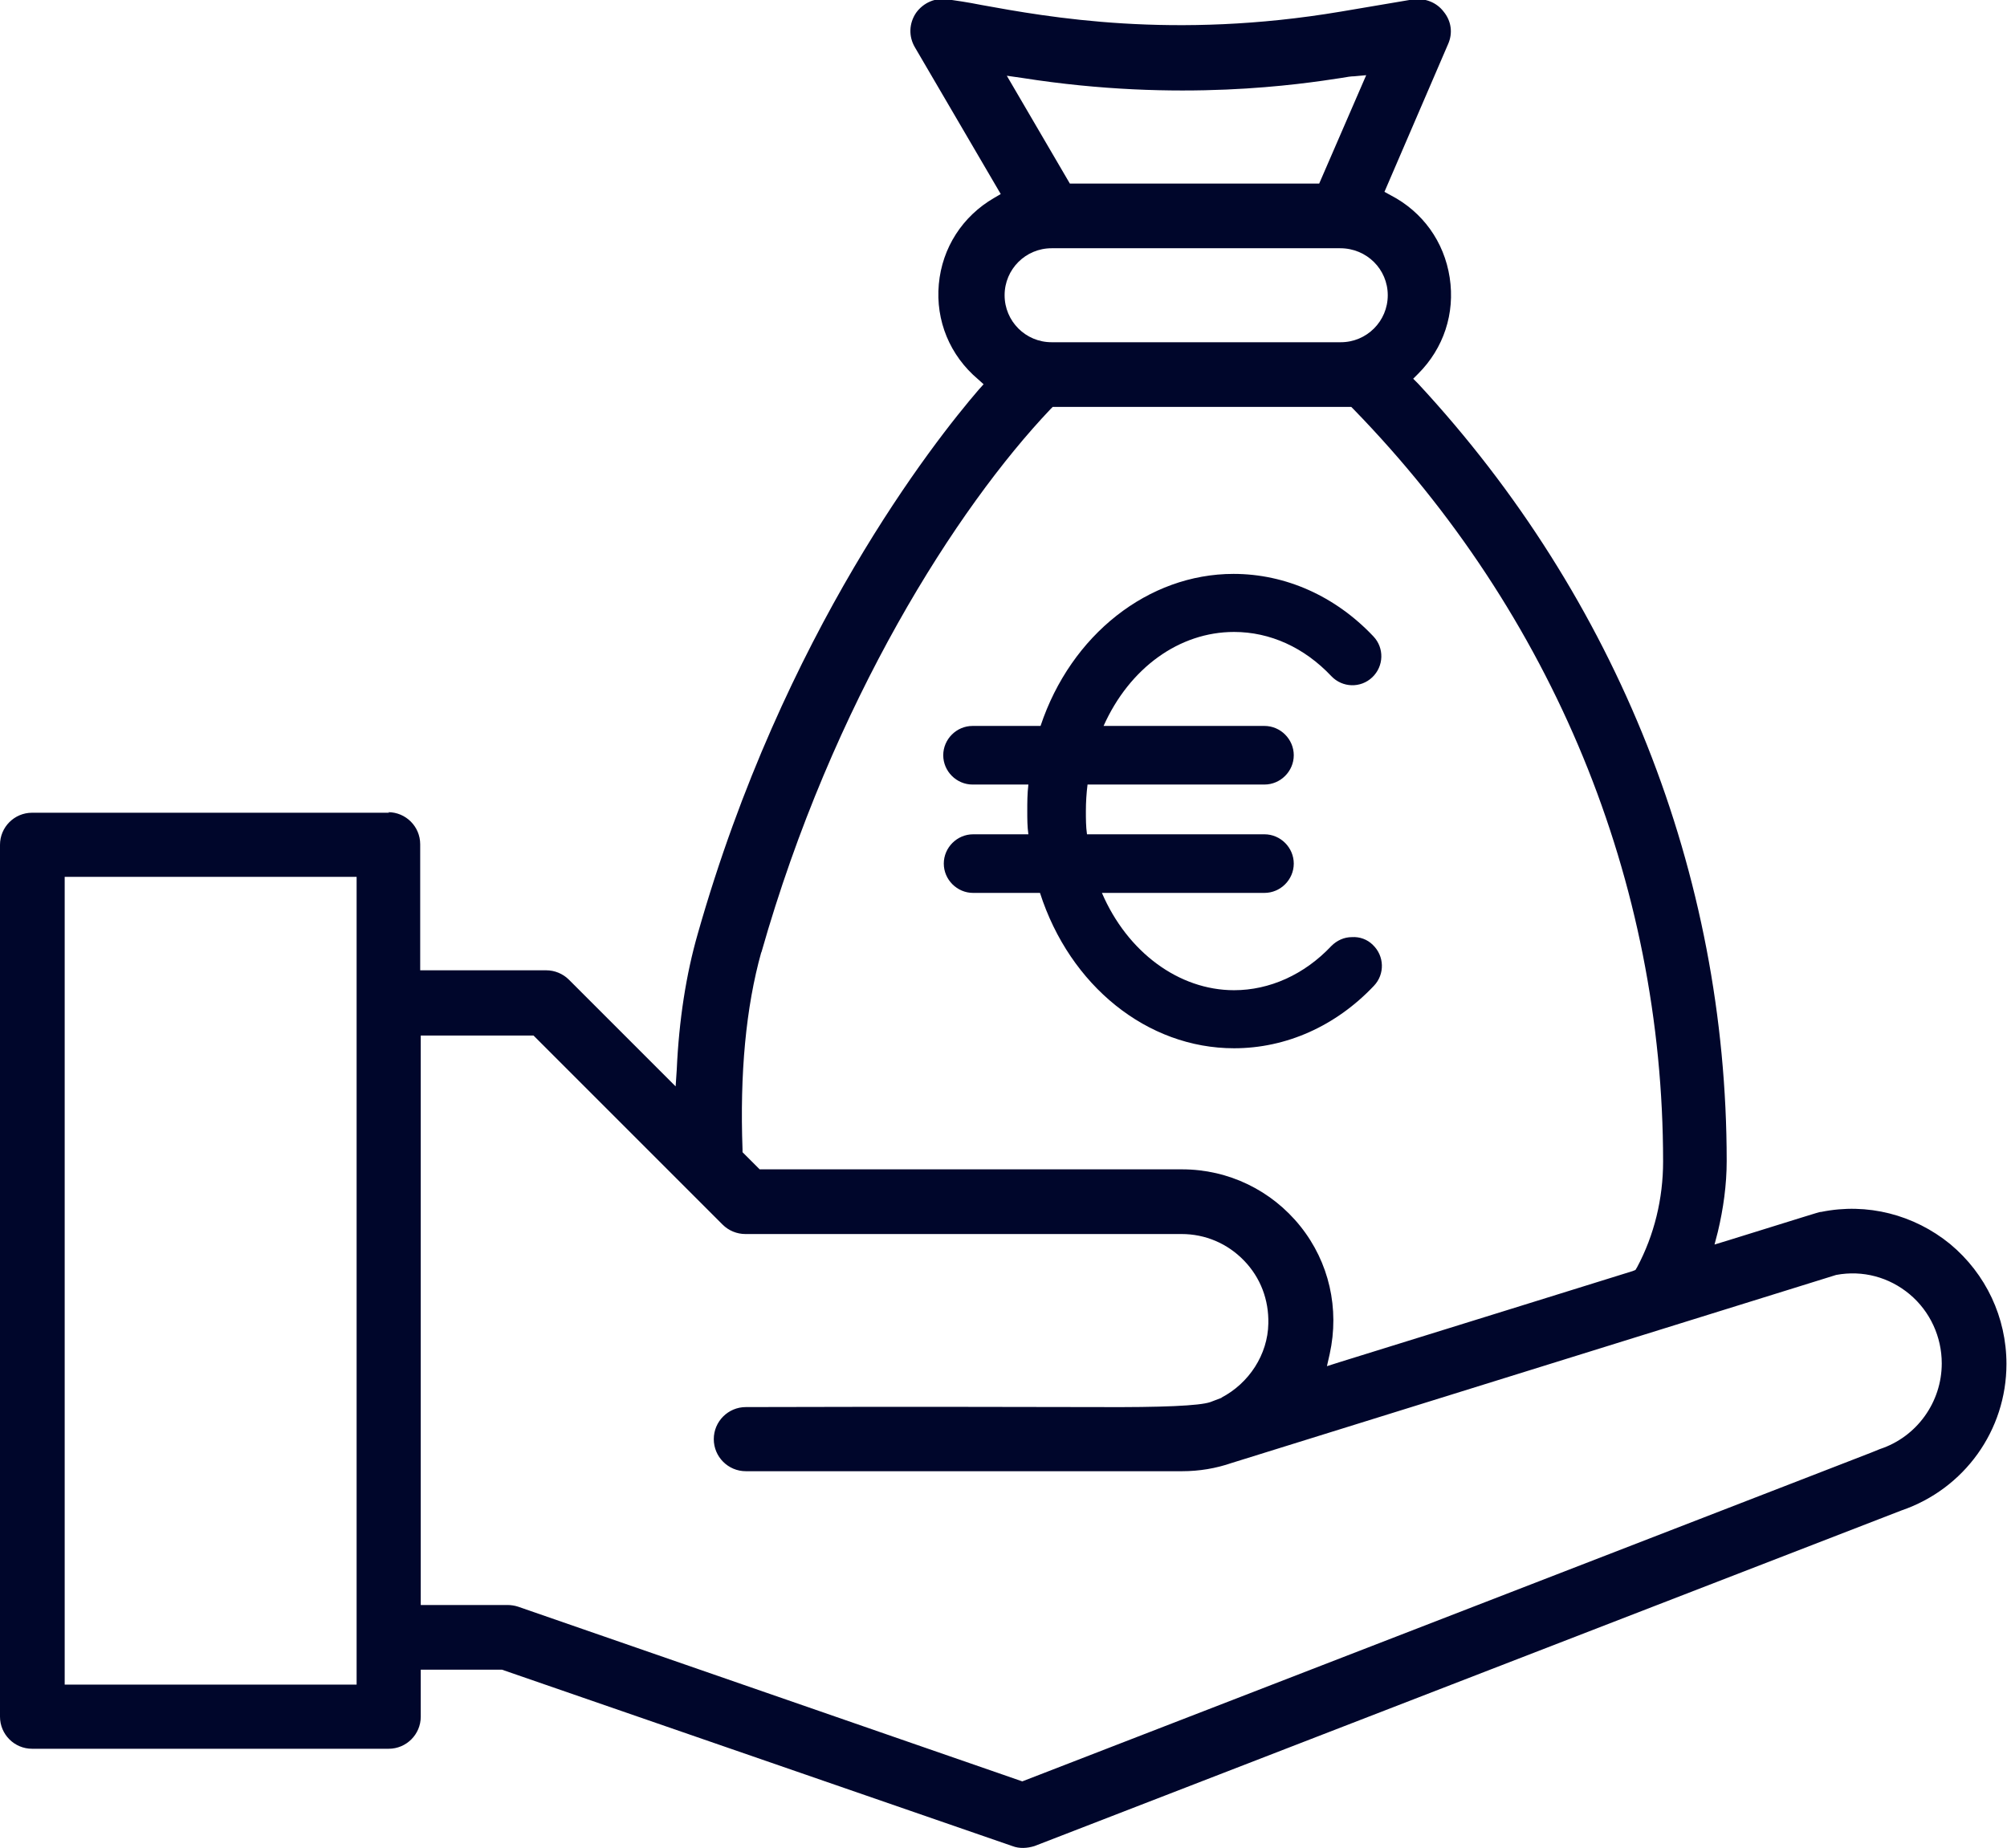 <svg xmlns="http://www.w3.org/2000/svg" id="Capa_2" data-name="Capa 2" viewBox="0 0 36.3 33.43"><defs><style>      .cls-1 {        fill: #00062b;      }    </style></defs><g id="dise&#xF1;o"><g><path class="cls-1" d="m7.04,14.7H.58c-.32,0-.58.26-.58.58v15.77c0,.32.26.58.58.58h6.45c.32,0,.58-.26.58-.58v-.85h1.47l9.23,3.19c.13.05.27.04.4,0l15.68-6.07c1.14-.39,1.9-1.45,1.9-2.65,0-.84-.37-1.63-1.02-2.17-.65-.53-1.5-.75-2.33-.58h0s0,0-.01,0c-.03,0-.3.09-1.69.52l-.23.07.06-.23c.1-.42.16-.85.16-1.28,0-5.19-1.98-10.18-5.58-14.06l-.09-.09.09-.09c.46-.46.67-1.09.57-1.74-.1-.65-.49-1.19-1.07-1.49l-.11-.06,1.15-2.67c.09-.2.06-.42-.08-.59-.13-.17-.34-.25-.56-.22l-1.3.22c-3.03.51-5.29.1-6.5-.12-.25-.05-.46-.08-.6-.1h0c-.23-.04-.45.06-.58.24-.13.19-.14.43-.02.63l1.55,2.65-.12.07c-.57.33-.94.9-1,1.56-.06.66.2,1.29.71,1.72l.1.09-.09.1c-.8.93-3.53,4.38-5.08,9.84-.21.73-.34,1.56-.38,2.46l-.02.3-1.93-1.93c-.11-.11-.26-.17-.41-.17h-2.28v-2.28c0-.32-.26-.58-.58-.58Zm-.58,15.77H1.17v-14.61h5.28v14.61ZM18.49,1.41c2.86.45,5.05.11,5.77,0,.11-.02.18-.03.23-.03l.22-.02-.85,1.96h-4.51l-1.14-1.95.28.04Zm.53,3.08h5.22c.48,0,.86.38.86.85s-.38.85-.85.85h-5.23c-.47,0-.85-.38-.85-.85s.38-.85.85-.85Zm-5.25,12.74c1.29-4.54,3.54-8.05,5.23-9.83l.04-.04h5.4l.04.04c3.61,3.71,5.6,8.54,5.6,13.61,0,.67-.16,1.33-.47,1.91l-.03.05-.05.02c-1.25.39-2.96.92-5.31,1.65l-.22.07.05-.22c.18-.82-.01-1.66-.53-2.31-.52-.65-1.3-1.03-2.14-1.03h-7.64l-.31-.31v-.05c-.05-1.37.06-2.57.34-3.57h0Zm-4.11,1.51l3.41,3.41c.11.11.26.17.41.17h7.89c.43,0,.83.17,1.13.48.3.31.45.71.44,1.14-.01.56-.35,1.08-.85,1.34h.01s-.21.08-.21.08q-.29.1-2.03.09c-1.15,0-3.08-.01-6.37,0-.32,0-.58.26-.58.58s.26.58.58.58h7.89c.31,0,.61-.05.9-.15l10.93-3.4h0c.48-.09.96.04,1.33.35.37.31.58.77.58,1.25,0,.7-.45,1.33-1.12,1.55h0c-.06.03-.54.21-3.27,1.27l-12.24,4.74-9.12-3.16c-.06-.02-.13-.03-.19-.03h-1.57v-10.3h2.04Z"></path><path class="cls-1" d="m24.45,16.95c-.14,0-.27.06-.37.16-.49.52-1.12.8-1.76.8-1,0-1.93-.69-2.39-1.76h2.94c.29,0,.53-.24.53-.53s-.24-.53-.53-.53h-3.21c-.02-.14-.02-.28-.02-.42,0-.16.01-.32.03-.48h3.2c.29,0,.53-.24.53-.53s-.24-.53-.53-.53h-2.91c.47-1.05,1.37-1.7,2.36-1.7.65,0,1.27.28,1.76.8.2.21.53.22.74.02.21-.2.22-.53.02-.74-.69-.73-1.59-1.13-2.53-1.13-1.54,0-2.94,1.1-3.49,2.75h-1.23c-.29,0-.53.24-.53.53s.24.53.53.53h1.01c-.02.17-.02.32-.02.48,0,.14,0,.28.02.42h-1c-.29,0-.53.24-.53.53s.24.53.53.53h1.21c.54,1.68,1.94,2.81,3.51,2.81.94,0,1.84-.4,2.53-1.13.2-.21.19-.54-.02-.74-.1-.1-.24-.15-.38-.14Z"></path></g></g></svg>